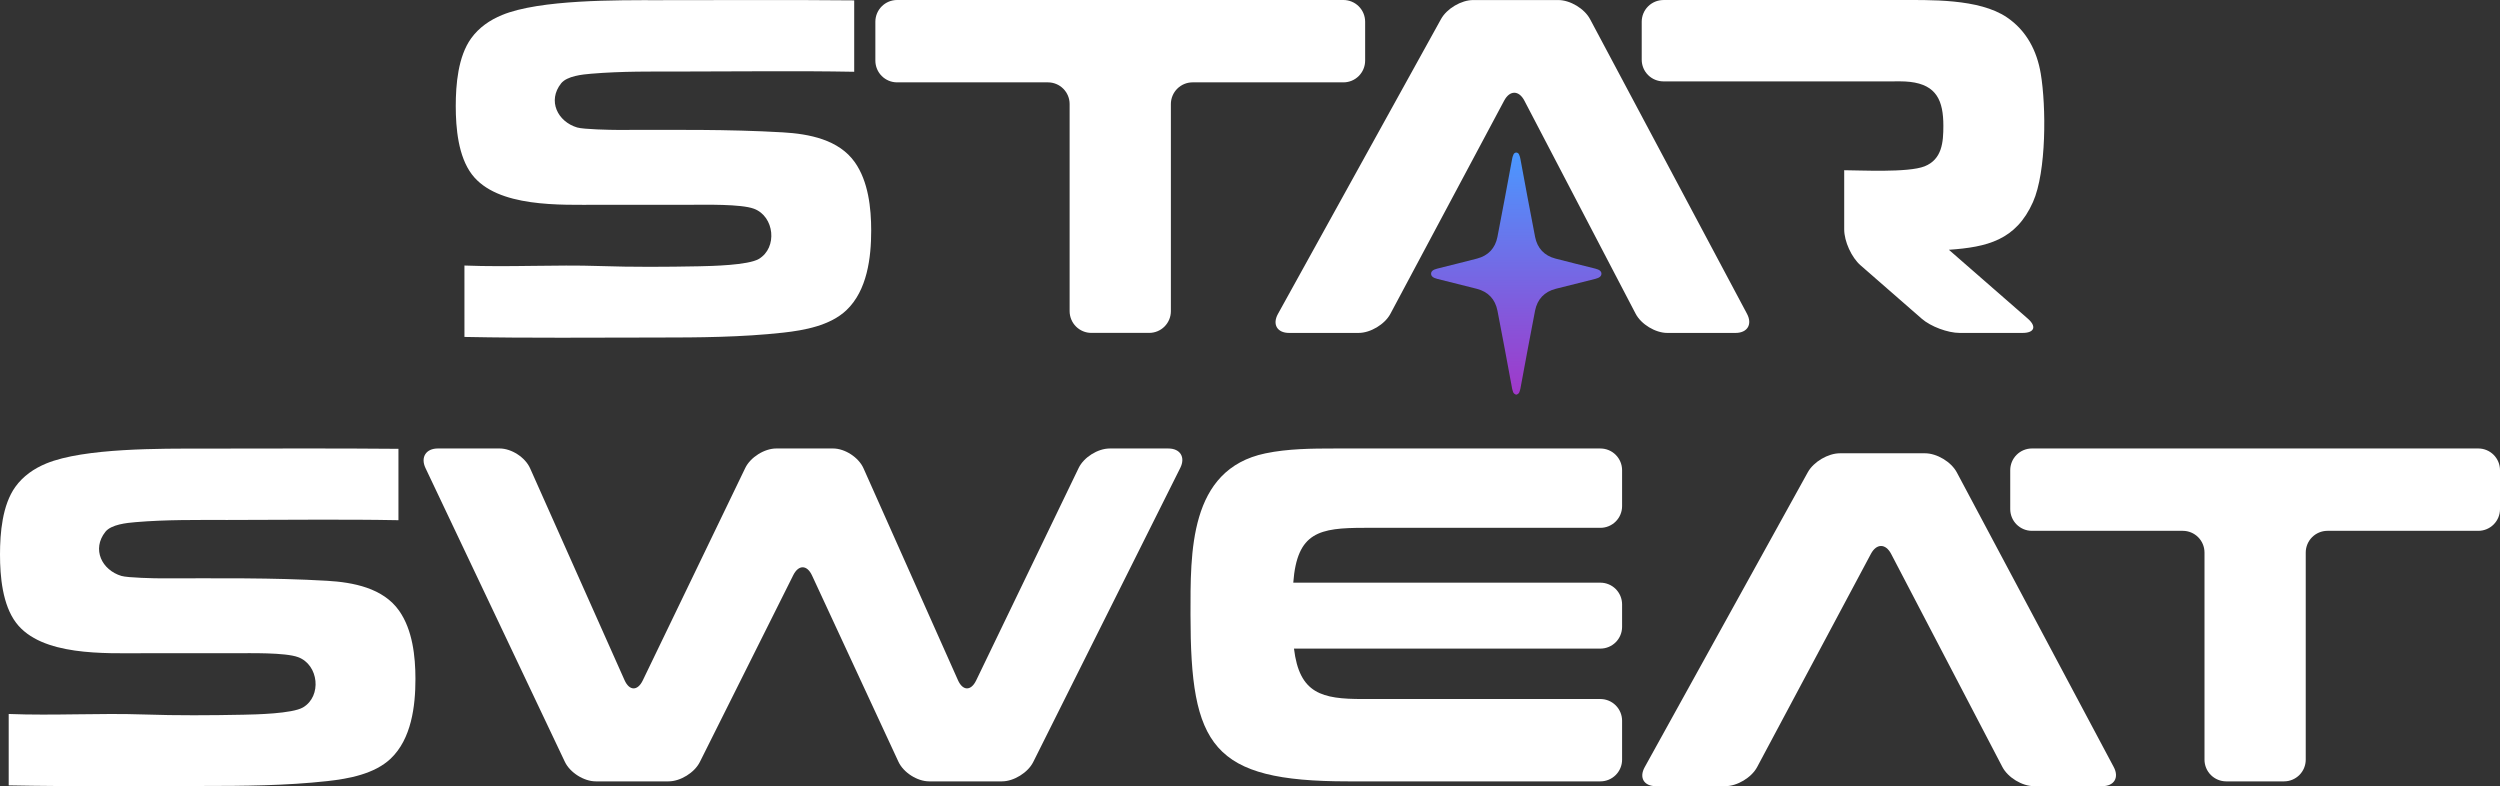 <svg width="159" height="50" viewBox="0 0 159 50" fill="none" xmlns="http://www.w3.org/2000/svg">
<rect x="0" y="0" width="159" height="50" fill="#333333" stroke="none"/>
<path fill-rule="evenodd" clip-rule="evenodd" d="M29.538 16.888C32.403 17.002 35.285 16.823 38.149 16.92C40.252 16.991 42.357 16.977 44.459 16.936C45.249 16.92 47.579 16.87 48.257 16.471C49.467 15.758 49.259 13.758 47.946 13.274C47.12 12.969 44.864 13.024 43.924 13.024H38.101C35.674 13.024 31.621 13.219 30.009 11.088C29.141 9.94 28.986 8.137 28.986 6.75C28.986 5.375 29.131 3.597 29.962 2.443C30.456 1.754 31.151 1.276 31.928 0.956C34.337 -0.037 39.25 0.011 41.931 0.011C46.063 0.011 50.196 -0.015 54.327 0.024V4.565C50.703 4.497 47.069 4.549 43.444 4.549C41.51 4.549 39.535 4.525 37.606 4.688C37.056 4.734 36.061 4.83 35.686 5.304C34.811 6.408 35.461 7.735 36.708 8.108C37.109 8.229 38.86 8.263 39.293 8.263C42.8 8.263 46.291 8.213 49.79 8.418C51.445 8.514 53.351 8.872 54.371 10.324C55.225 11.54 55.408 13.22 55.408 14.664C55.408 16.391 55.154 18.477 53.829 19.732C52.799 20.707 51.158 21.008 49.802 21.157C47.161 21.448 44.463 21.467 41.81 21.467C37.722 21.467 33.625 21.512 29.539 21.429L29.538 16.888Z" fill="white"/>
<path d="M117.291 10.826C118.228 10.826 121.357 10.997 122.405 10.578C123.519 10.133 123.598 9.038 123.598 8.002C123.598 6.414 123.173 5.401 121.476 5.207C121.06 5.16 120.624 5.176 120.206 5.176H105.789C105.425 5.175 105.075 5.03 104.817 4.772C104.559 4.514 104.414 4.164 104.413 3.799V1.38C104.414 1.015 104.559 0.665 104.817 0.407C105.075 0.149 105.424 0.004 105.789 0.002H120.64C122.732 0.002 125.853 -0.105 127.64 1.104C128.885 1.946 129.55 3.231 129.793 4.688C130.14 6.762 130.158 10.918 129.298 12.85C128.217 15.279 126.383 15.716 123.949 15.886L128.972 20.269C129.543 20.767 129.391 21.174 128.634 21.174H124.635C123.878 21.174 122.791 20.767 122.221 20.269L118.329 16.873C117.758 16.376 117.291 15.349 117.291 14.591L117.291 10.826Z" fill="white"/>
<path d="M69.405 21.172C69.04 21.171 68.691 21.025 68.433 20.767C68.175 20.509 68.03 20.159 68.028 19.794V6.615C68.028 6.25 67.882 5.901 67.624 5.642C67.367 5.384 67.017 5.239 66.652 5.238H57.05C56.685 5.237 56.336 5.091 56.078 4.833C55.82 4.575 55.675 4.226 55.673 3.861V1.378C55.674 1.013 55.82 0.663 56.078 0.405C56.336 0.147 56.685 0.001 57.05 0H85.447C85.811 0.001 86.161 0.147 86.419 0.405C86.677 0.663 86.822 1.013 86.823 1.378V3.861C86.822 4.226 86.676 4.575 86.418 4.833C86.161 5.092 85.811 5.237 85.447 5.238H75.844C75.479 5.239 75.13 5.385 74.872 5.643C74.614 5.901 74.469 6.251 74.468 6.616V19.794C74.467 20.16 74.322 20.509 74.064 20.767C73.806 21.026 73.456 21.171 73.092 21.172L69.405 21.172Z" fill="white"/>
<path fill-rule="evenodd" clip-rule="evenodd" d="M99.105 0.003C99.862 0.003 100.772 0.549 101.128 1.218L111.109 19.958C111.465 20.627 111.137 21.174 110.38 21.174H106.039C105.282 21.174 104.376 20.625 104.026 19.953L96.952 6.404C96.602 5.732 96.023 5.73 95.666 6.398L88.429 19.959C88.073 20.628 87.162 21.174 86.405 21.174H81.986C81.229 21.174 80.91 20.632 81.276 19.969L91.652 1.208C92.019 0.545 92.938 0.003 93.695 0.003H99.105Z" fill="white"/>
<path d="M96.436 25.101H96.435V9.702C96.473 9.704 96.51 9.716 96.541 9.738C96.573 9.76 96.597 9.791 96.612 9.826C96.655 9.921 96.686 10.021 96.701 10.124C97.011 11.774 97.308 13.426 97.633 15.073C97.774 15.784 98.216 16.261 98.929 16.446C99.77 16.666 100.614 16.871 101.457 17.083C101.732 17.151 101.855 17.256 101.851 17.415C101.847 17.568 101.726 17.669 101.462 17.736C100.624 17.947 99.787 18.155 98.95 18.367C98.219 18.554 97.774 19.032 97.63 19.758C97.318 21.345 97.031 22.938 96.733 24.527C96.715 24.669 96.681 24.808 96.633 24.943C96.615 24.983 96.587 25.018 96.553 25.045C96.519 25.073 96.479 25.092 96.437 25.101H96.436ZM96.434 25.101H96.433C96.39 25.092 96.35 25.073 96.316 25.045C96.282 25.018 96.254 24.983 96.236 24.943C96.188 24.808 96.154 24.669 96.136 24.527C95.838 22.938 95.552 21.345 95.238 19.758C95.095 19.032 94.649 18.554 93.92 18.367C93.082 18.155 92.245 17.946 91.407 17.736C91.144 17.669 91.022 17.569 91.018 17.415C91.014 17.256 91.138 17.151 91.412 17.083C92.255 16.871 93.098 16.666 93.939 16.446C94.654 16.261 95.096 15.784 95.236 15.073C95.561 13.426 95.858 11.774 96.168 10.124C96.183 10.021 96.213 9.921 96.257 9.826C96.271 9.792 96.294 9.762 96.324 9.74C96.354 9.718 96.39 9.705 96.427 9.702H96.435V25.101H96.434Z" fill="url(#paint0_linear_966_473)"/>
<path d="M47.398 29.764C47.727 29.082 48.616 28.523 49.372 28.523H52.982C53.738 28.523 54.609 29.09 54.918 29.782L60.925 43.257C61.233 43.949 61.754 43.957 62.084 43.275L68.602 29.764C68.931 29.082 69.82 28.524 70.577 28.524H74.307C75.064 28.524 75.406 29.078 75.067 29.756L65.714 48.463C65.375 49.141 64.479 49.695 63.722 49.695H59.095C58.338 49.695 57.458 49.133 57.14 48.446L51.645 36.6C51.327 35.913 50.789 35.905 50.45 36.583L44.51 48.463C44.171 49.141 43.275 49.695 42.518 49.695H37.891C37.134 49.695 36.249 49.135 35.925 48.451L27.061 29.768C26.736 29.084 27.09 28.523 27.847 28.523H31.777C32.534 28.523 33.406 29.09 33.714 29.782L39.72 43.257C40.029 43.949 40.551 43.957 40.88 43.275L47.398 29.764Z" fill="white"/>
<path d="M82.252 37.058H101.788C102.153 37.059 102.502 37.204 102.76 37.462C103.018 37.72 103.163 38.07 103.165 38.435V39.874C103.164 40.239 103.018 40.589 102.76 40.847C102.502 41.105 102.153 41.25 101.788 41.251H82.297C82.643 44.125 84.078 44.458 86.667 44.458H101.788C102.153 44.459 102.502 44.604 102.76 44.862C103.018 45.12 103.164 45.47 103.165 45.835V48.318C103.164 48.683 103.018 49.032 102.76 49.291C102.502 49.549 102.153 49.694 101.788 49.695H85.723C77.054 49.695 75.716 47.448 75.716 39.102C75.716 35.174 75.594 29.853 80.479 28.834C81.906 28.536 83.434 28.524 84.886 28.524H101.788C102.153 28.525 102.502 28.67 102.76 28.928C103.018 29.186 103.164 29.536 103.165 29.901V32.193C103.164 32.558 103.018 32.908 102.76 33.166C102.502 33.424 102.153 33.569 101.788 33.57H86.776C83.916 33.57 82.493 33.833 82.252 37.058Z" fill="white"/>
<path fill-rule="evenodd" clip-rule="evenodd" d="M0.553 45.409C3.417 45.523 6.299 45.343 9.164 45.441C11.267 45.512 13.371 45.498 15.474 45.456C16.264 45.441 18.593 45.391 19.272 44.991C20.482 44.279 20.273 42.279 18.96 41.795C18.134 41.49 15.878 41.545 14.938 41.545H9.116C6.688 41.545 2.636 41.74 1.023 39.609C0.156 38.461 0 36.657 0 35.271C0 33.896 0.146 32.118 0.976 30.964C1.471 30.275 2.166 29.797 2.943 29.477C5.351 28.484 10.264 28.531 12.945 28.531C17.077 28.531 21.21 28.506 25.341 28.545V33.085C21.717 33.017 18.084 33.07 14.459 33.07C12.525 33.07 10.55 33.045 8.621 33.209C8.071 33.255 7.076 33.351 6.701 33.825C5.826 34.929 6.475 36.256 7.722 36.629C8.124 36.749 9.875 36.784 10.307 36.784C13.815 36.784 17.305 36.734 20.805 36.938C22.46 37.035 24.366 37.393 25.386 38.845C26.239 40.06 26.422 41.74 26.422 43.184C26.422 44.912 26.168 46.998 24.844 48.252C23.813 49.228 22.173 49.529 20.817 49.678C18.176 49.969 15.478 49.988 12.825 49.988C8.737 49.988 4.639 50.032 0.553 49.949L0.553 45.409Z" fill="white"/>
<path d="M141.582 49.695C141.218 49.694 140.868 49.548 140.61 49.29C140.352 49.032 140.207 48.682 140.206 48.317V35.138C140.205 34.773 140.06 34.423 139.802 34.165C139.544 33.907 139.194 33.762 138.83 33.761H129.227C128.862 33.76 128.513 33.614 128.255 33.356C127.997 33.098 127.852 32.748 127.851 32.383V29.901C127.852 29.536 127.997 29.186 128.255 28.928C128.513 28.67 128.862 28.524 129.227 28.523H157.624C157.989 28.524 158.338 28.67 158.596 28.928C158.854 29.186 158.999 29.536 159 29.901V32.384C158.999 32.749 158.854 33.098 158.596 33.356C158.338 33.614 157.989 33.76 157.624 33.761H148.021C147.656 33.762 147.307 33.908 147.049 34.166C146.792 34.424 146.646 34.773 146.645 35.138V48.317C146.644 48.682 146.499 49.032 146.241 49.29C145.983 49.548 145.634 49.694 145.269 49.695L141.582 49.695Z" fill="white"/>
<path fill-rule="evenodd" clip-rule="evenodd" d="M122.43 28.829C123.187 28.829 124.097 29.375 124.453 30.044L134.434 48.784C134.79 49.453 134.462 50 133.705 50H129.364C128.607 50 127.701 49.45 127.351 48.779L120.277 35.23C119.927 34.558 119.348 34.556 118.991 35.224L111.754 48.785C111.398 49.453 110.487 50 109.73 50H105.311C104.554 50 104.235 49.458 104.601 48.795L114.977 30.034C115.344 29.371 116.263 28.829 117.02 28.829H122.43Z" fill="white"/>
<defs>
<linearGradient id="paint0_linear_966_473" x1="96.434" y1="9.702" x2="96.434" y2="25.101" gradientUnits="userSpaceOnUse">
<stop stop-color="#4A98FF"/>
<stop offset="1" stop-color="#A038C9"/>
</linearGradient>
</defs>
</svg>
